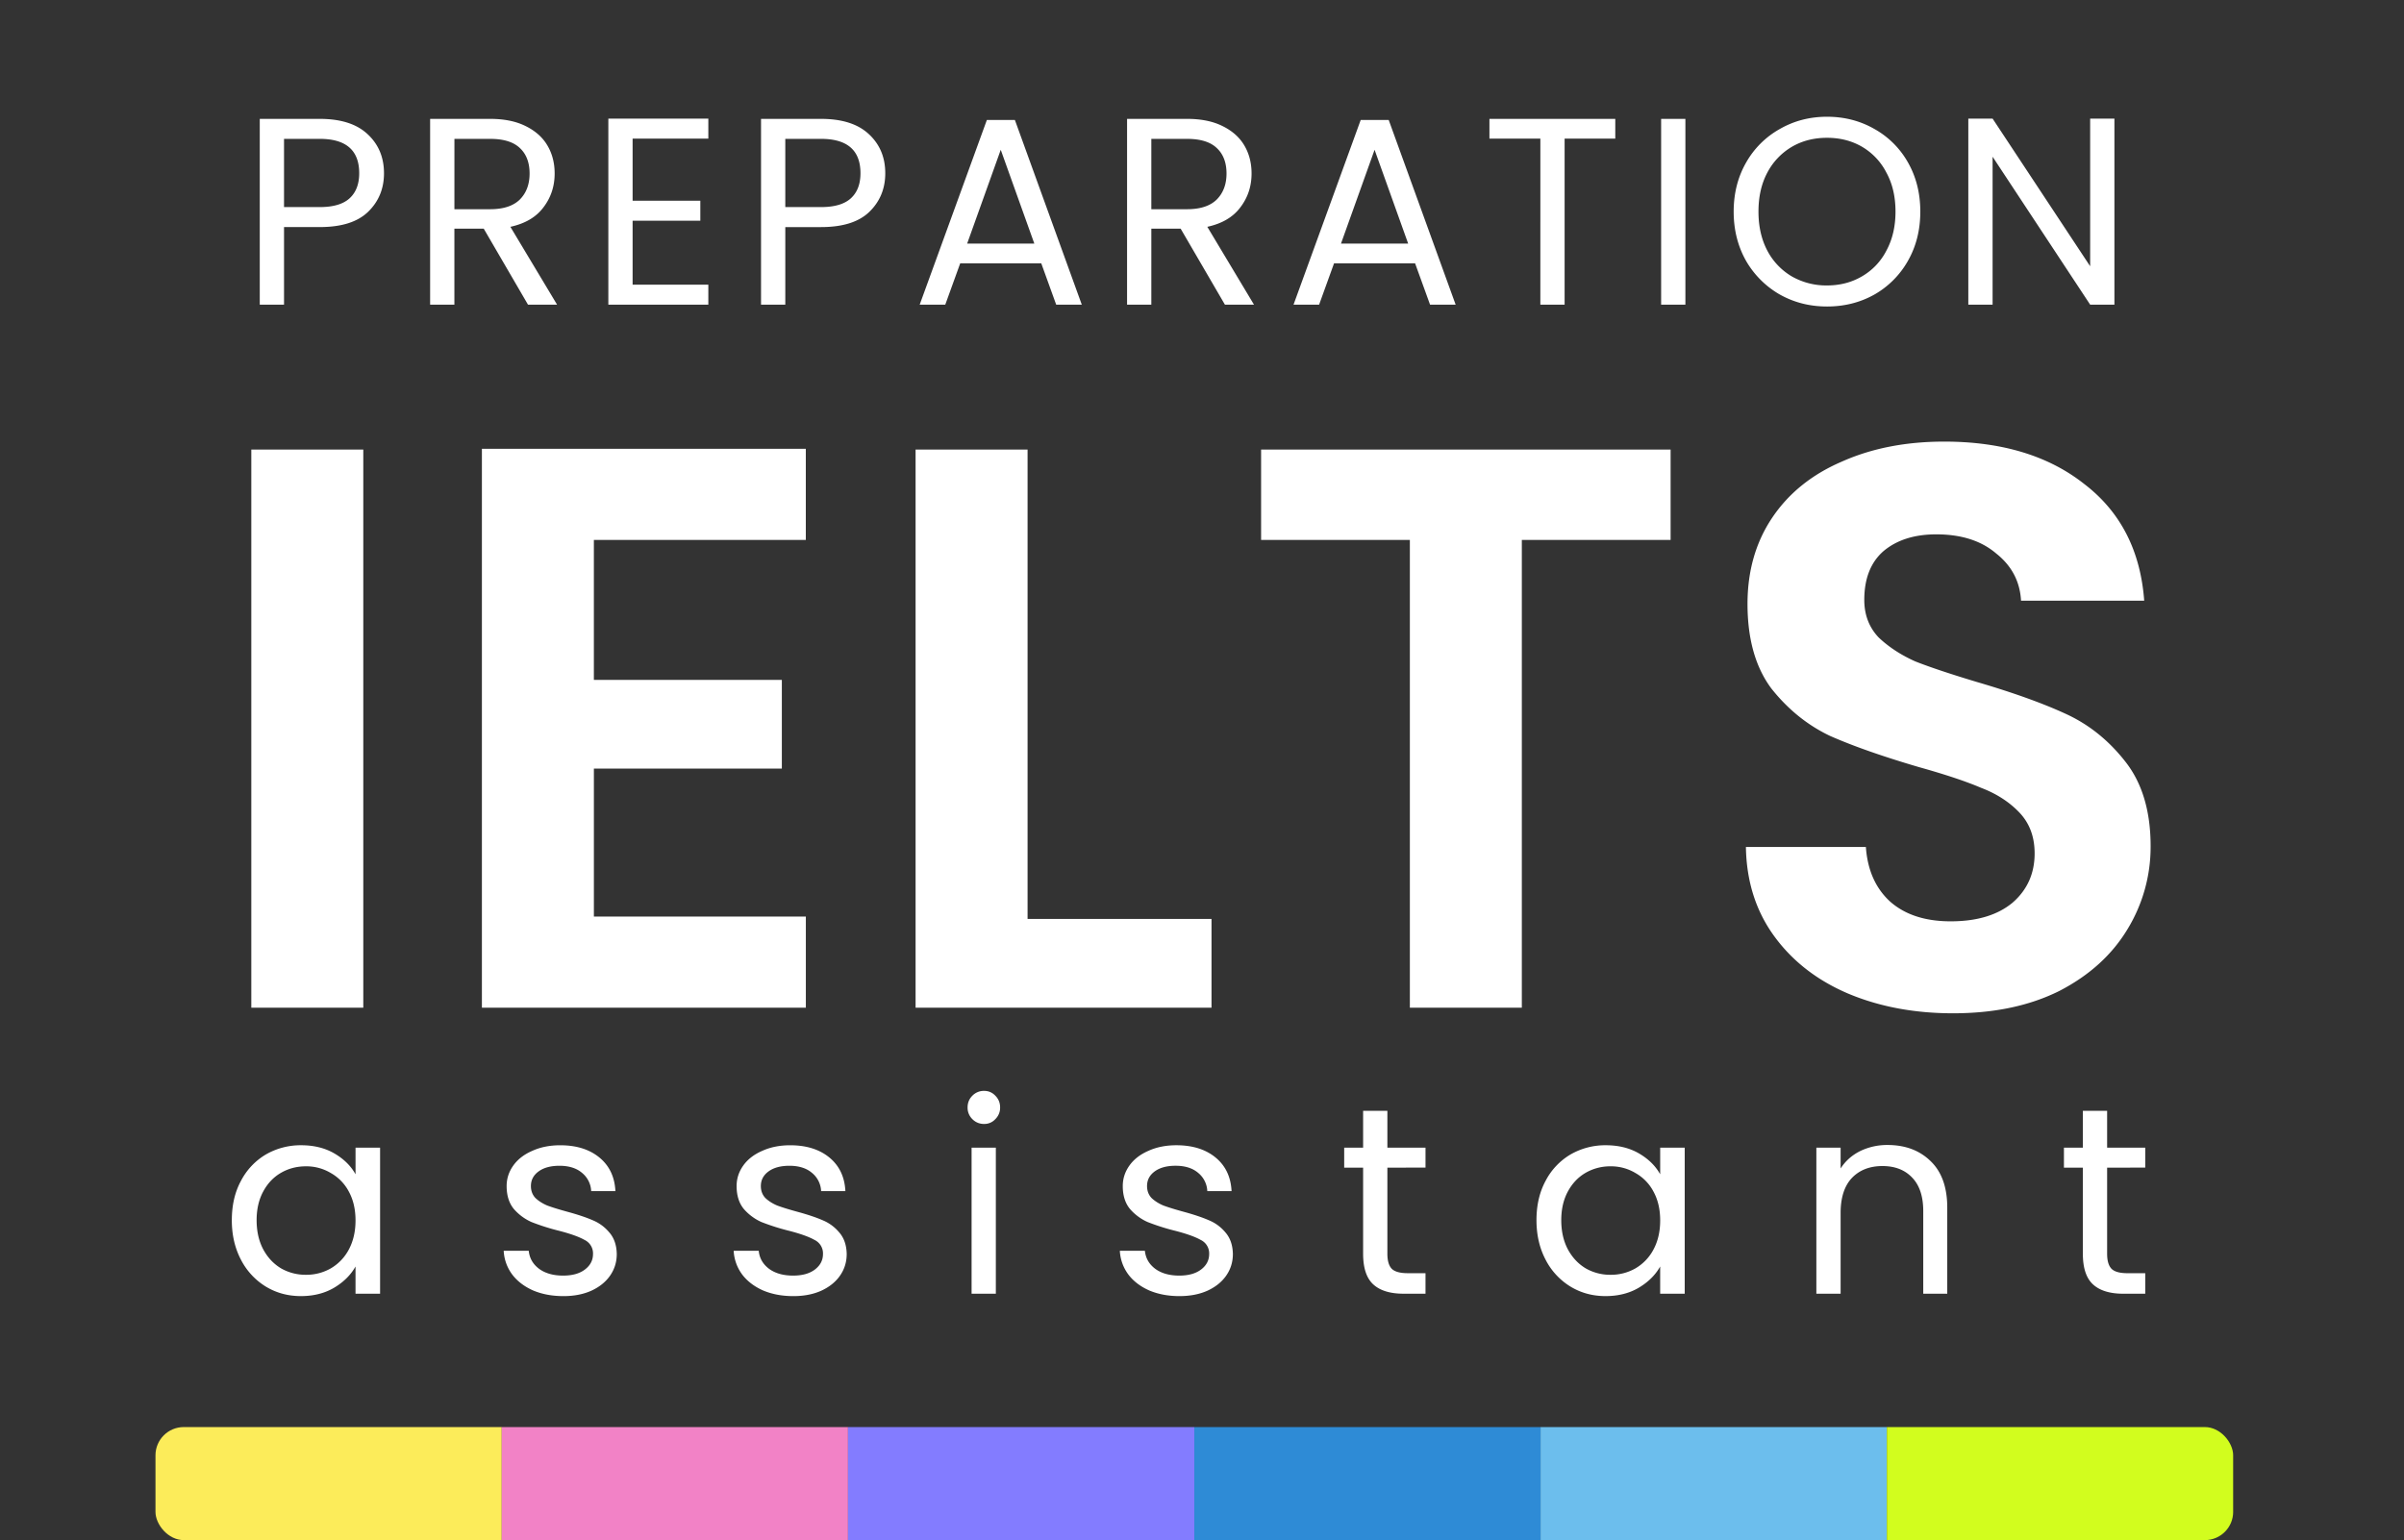 <svg xmlns="http://www.w3.org/2000/svg" width="142" height="91" fill="none"><rect width="100%" height="100%" fill="#333333" stroke="none"/><g clip-path="url(#a)"><path fill="#FCEC5A" d="M9.184 84.321h20.454V91H9.184z"/><path fill="#F282C6" d="M29.637 84.321h20.454V91H29.637z"/><path fill="#837CFF" d="M50.092 84.321h20.454V91H50.092z"/><path fill="#2E8BD6" d="M70.546 84.321H91V91H70.546z"/><path fill="#6CBEED" d="M90.999 84.321h20.454V91H90.999z"/><path fill="#D2FD1E" d="M111.454 84.321h20.454V91h-20.454z"/></g><path fill="#fff" d="M21.459 26.565v32.976h-6.615V26.565zm13.62 5.339v8.267h11.103v5.244H35.08v8.74H47.6v5.386H28.465V26.518h19.133v5.386zm25.618 22.393h10.865v5.244h-17.48V26.565h6.615zM98.68 26.565v5.339h-8.788V59.54h-6.614V31.904h-8.787v-5.339zm16.684 33.307q-3.45 0-6.237-1.181-2.74-1.181-4.346-3.402t-1.653-5.244h7.086q.142 2.032 1.417 3.213 1.323 1.18 3.591 1.18 2.315 0 3.638-1.086 1.322-1.134 1.322-2.929 0-1.465-.897-2.41-.899-.944-2.268-1.464-1.323-.567-3.685-1.228-3.213-.945-5.244-1.843-1.984-.945-3.449-2.787-1.417-1.89-1.417-5.008 0-2.929 1.465-5.102 1.464-2.173 4.11-3.307 2.645-1.181 6.047-1.181 5.101 0 8.268 2.504 3.212 2.456 3.543 6.897h-7.276q-.095-1.701-1.464-2.787-1.323-1.134-3.544-1.134-1.936 0-3.118.992-1.133.992-1.133 2.882 0 1.323.85 2.22.897.85 2.173 1.418 1.323.52 3.685 1.228 3.213.945 5.244 1.89 2.032.945 3.496 2.834 1.465 1.89 1.465 4.961a9.33 9.33 0 0 1-1.37 4.913q-1.37 2.268-4.016 3.638-2.646 1.323-6.283 1.323M22.682 10.236q0 1.37-.944 2.284-.93.897-2.85.897h-2.111V18h-1.433V7.024h3.543q1.859 0 2.819.897.975.898.976 2.315m-3.795 2q1.197 0 1.764-.52t.567-1.48q0-2.031-2.33-2.031h-2.111v4.031zM31.187 18l-2.613-4.488H26.84V18h-1.433V7.024h3.544q1.244 0 2.094.425.867.425 1.291 1.15.426.724.426 1.653 0 1.134-.662 2-.645.865-1.953 1.15L32.905 18zm-4.346-5.638h2.11q1.166 0 1.749-.567.582-.582.582-1.543 0-.976-.582-1.512-.567-.535-1.748-.535h-2.11zM37.367 8.19v3.67h4v1.18h-4v3.78h4.473V18h-5.906V7.008h5.906v1.181zm14.924 2.047q0 1.37-.944 2.284-.93.897-2.85.897h-2.111V18h-1.433V7.024h3.543q1.858 0 2.82.897.975.898.975 2.315m-3.795 2q1.197 0 1.764-.52t.567-1.48q0-2.031-2.33-2.031h-2.111v4.031zm13.01 3.323h-4.788L55.836 18h-1.511l3.968-10.913h1.654L63.899 18h-1.512zm-.41-1.165L59.112 8.85l-1.984 5.543zM72.353 18l-2.614-4.488h-1.732V18h-1.433V7.024h3.543q1.244 0 2.094.425.867.425 1.292 1.15t.425 1.653q0 1.134-.662 2-.645.865-1.952 1.15L74.07 18zm-4.346-5.638h2.11q1.166 0 1.748-.567.583-.582.583-1.543 0-.976-.583-1.512-.566-.535-1.748-.535h-2.11zm15.58 3.197H78.8L77.918 18h-1.511l3.968-10.913h1.653L85.982 18H84.47zm-.409-1.165L81.194 8.85l-1.984 5.543zm12.234-7.37v1.165h-2.993V18h-1.433V8.19h-3.008V7.023zm4.141 0V18H98.12V7.024zm8.364 11.086q-1.527 0-2.787-.708a5.4 5.4 0 0 1-2-2q-.725-1.292-.725-2.898 0-1.605.725-2.882a5.2 5.2 0 0 1 2-2q1.26-.724 2.787-.724 1.543 0 2.803.724a5.15 5.15 0 0 1 1.984 1.984q.725 1.276.725 2.898 0 1.621-.725 2.898a5.26 5.26 0 0 1-1.984 2q-1.26.708-2.803.708m0-1.244q1.15 0 2.063-.535a3.7 3.7 0 0 0 1.449-1.528q.535-.992.535-2.299 0-1.322-.535-2.3a3.74 3.74 0 0 0-1.433-1.527q-.913-.535-2.079-.535t-2.079.535a3.83 3.83 0 0 0-1.448 1.528q-.52.976-.52 2.299 0 1.307.52 2.3a3.83 3.83 0 0 0 1.448 1.527 4.1 4.1 0 0 0 2.079.535M124.895 18h-1.433l-5.763-8.74V18h-1.434V7.008h1.434l5.763 8.724V7.008h1.433zM13.694 72.094q0-1.323.536-2.315a3.9 3.9 0 0 1 1.464-1.559 4.1 4.1 0 0 1 2.095-.551q1.134 0 1.968.488.835.489 1.244 1.228v-1.574h1.45v8.63H21v-1.607q-.425.756-1.275 1.26-.835.488-1.953.488-1.15 0-2.079-.567a4 4 0 0 1-1.464-1.59q-.536-1.025-.536-2.33m7.307.016q0-.977-.393-1.7a2.7 2.7 0 0 0-1.071-1.103 2.8 2.8 0 0 0-1.465-.394q-.803 0-1.464.378-.662.379-1.055 1.102-.394.724-.394 1.701 0 .993.394 1.732.393.725 1.055 1.119a2.9 2.9 0 0 0 1.464.377 2.9 2.9 0 0 0 1.465-.377 2.8 2.8 0 0 0 1.07-1.119q.394-.74.394-1.716m12.28 4.472q-.991 0-1.78-.33-.787-.346-1.243-.945a2.55 2.55 0 0 1-.504-1.402h1.48q.063.645.598 1.055.552.41 1.434.41.819 0 1.29-.363.474-.362.473-.913a.88.88 0 0 0-.504-.834q-.503-.284-1.559-.552a13 13 0 0 1-1.574-.504 3 3 0 0 1-1.04-.771q-.425-.52-.425-1.355 0-.66.394-1.212.393-.551 1.118-.866.724-.33 1.653-.331 1.434 0 2.315.724.882.725.945 1.985H34.92a1.47 1.47 0 0 0-.551-1.087q-.489-.41-1.323-.41-.772 0-1.228.331-.457.331-.457.866 0 .426.268.709.284.267.693.441.425.158 1.165.362.93.252 1.512.504.582.237.992.725.425.487.44 1.275 0 .71-.393 1.276t-1.118.897q-.708.315-1.638.315m13.582 0q-.991 0-1.78-.33-.786-.346-1.243-.945a2.56 2.56 0 0 1-.504-1.402h1.48q.063.645.598 1.055.552.41 1.433.41.82 0 1.292-.363.472-.362.472-.913a.88.88 0 0 0-.504-.834q-.503-.284-1.559-.552a13 13 0 0 1-1.575-.504 3 3 0 0 1-1.039-.771q-.425-.52-.425-1.355 0-.66.394-1.212.393-.551 1.118-.866.724-.33 1.653-.331 1.434 0 2.315.724.882.725.945 1.985h-1.433a1.47 1.47 0 0 0-.551-1.087q-.489-.41-1.323-.41-.772 0-1.228.331-.457.331-.457.866 0 .426.268.709.284.267.693.441.425.158 1.165.362.93.252 1.512.504.582.237.992.725.425.487.44 1.275 0 .71-.393 1.276t-1.118.897q-.708.315-1.638.315M58.13 66.41a.94.94 0 0 1-.693-.283.94.94 0 0 1-.283-.693q0-.41.283-.693a.94.94 0 0 1 .693-.284q.394 0 .662.284.283.284.283.693a.94.94 0 0 1-.283.693.87.87 0 0 1-.662.283m.693 1.402v8.63H57.39v-8.63zm10.852 8.771q-.993 0-1.78-.33-.788-.346-1.244-.945a2.56 2.56 0 0 1-.504-1.402h1.48q.064.645.599 1.055.551.41 1.433.41.819 0 1.291-.363.473-.362.473-.913a.88.88 0 0 0-.504-.834q-.504-.284-1.56-.552a13 13 0 0 1-1.574-.504 3 3 0 0 1-1.04-.771q-.425-.52-.425-1.355 0-.66.394-1.212T67.832 68q.724-.33 1.654-.331 1.433 0 2.315.724.882.725.945 1.985h-1.433a1.47 1.47 0 0 0-.552-1.087q-.488-.41-1.322-.41-.772 0-1.229.331-.456.331-.456.866 0 .426.267.709.284.267.693.441.425.158 1.166.362.929.252 1.511.504.584.237.992.725.425.487.441 1.275 0 .71-.393 1.276-.394.567-1.118.897-.71.315-1.638.315m12.275-7.59v5.086q0 .63.267.898.269.252.93.252h1.055v1.213H82.91q-1.197 0-1.795-.552-.598-.55-.598-1.81v-5.087h-1.118V67.81h1.118v-2.174h1.433v2.174h2.252v1.18zm8.807 3.102q0-1.323.535-2.315a3.9 3.9 0 0 1 1.465-1.559 4.1 4.1 0 0 1 2.094-.551q1.134 0 1.969.488.834.489 1.244 1.228v-1.574h1.449v8.63h-1.45v-1.607q-.424.756-1.275 1.26-.834.488-1.953.488-1.15 0-2.078-.567a4 4 0 0 1-1.465-1.59q-.535-1.025-.535-2.33m7.307.016q0-.977-.394-1.7a2.7 2.7 0 0 0-1.07-1.103 2.8 2.8 0 0 0-1.465-.394 2.9 2.9 0 0 0-1.465.378q-.661.379-1.055 1.102t-.394 1.701q0 .993.394 1.732.394.725 1.055 1.119a2.9 2.9 0 0 0 1.465.377 2.9 2.9 0 0 0 1.464-.377 2.8 2.8 0 0 0 1.071-1.119q.394-.74.394-1.716m13.429-4.457q1.575 0 2.551.96.977.945.977 2.741v5.087h-1.418v-4.882q0-1.291-.645-1.969-.647-.693-1.764-.693-1.134 0-1.811.709-.661.708-.661 2.063v4.772h-1.433v-8.63h1.433v1.228q.425-.66 1.149-1.024a3.64 3.64 0 0 1 1.622-.362m12.971 1.339v5.086q0 .63.268.898.267.252.929.252h1.055v1.213h-1.291q-1.197 0-1.796-.552-.598-.55-.598-1.81v-5.087h-1.118V67.81h1.118v-2.174h1.433v2.174h2.252v1.18z"/><defs><clipPath id="a"><rect width="122.725" height="6.679" x="9.184" y="84.321" fill="#fff" rx="1.67"/></clipPath></defs></svg>